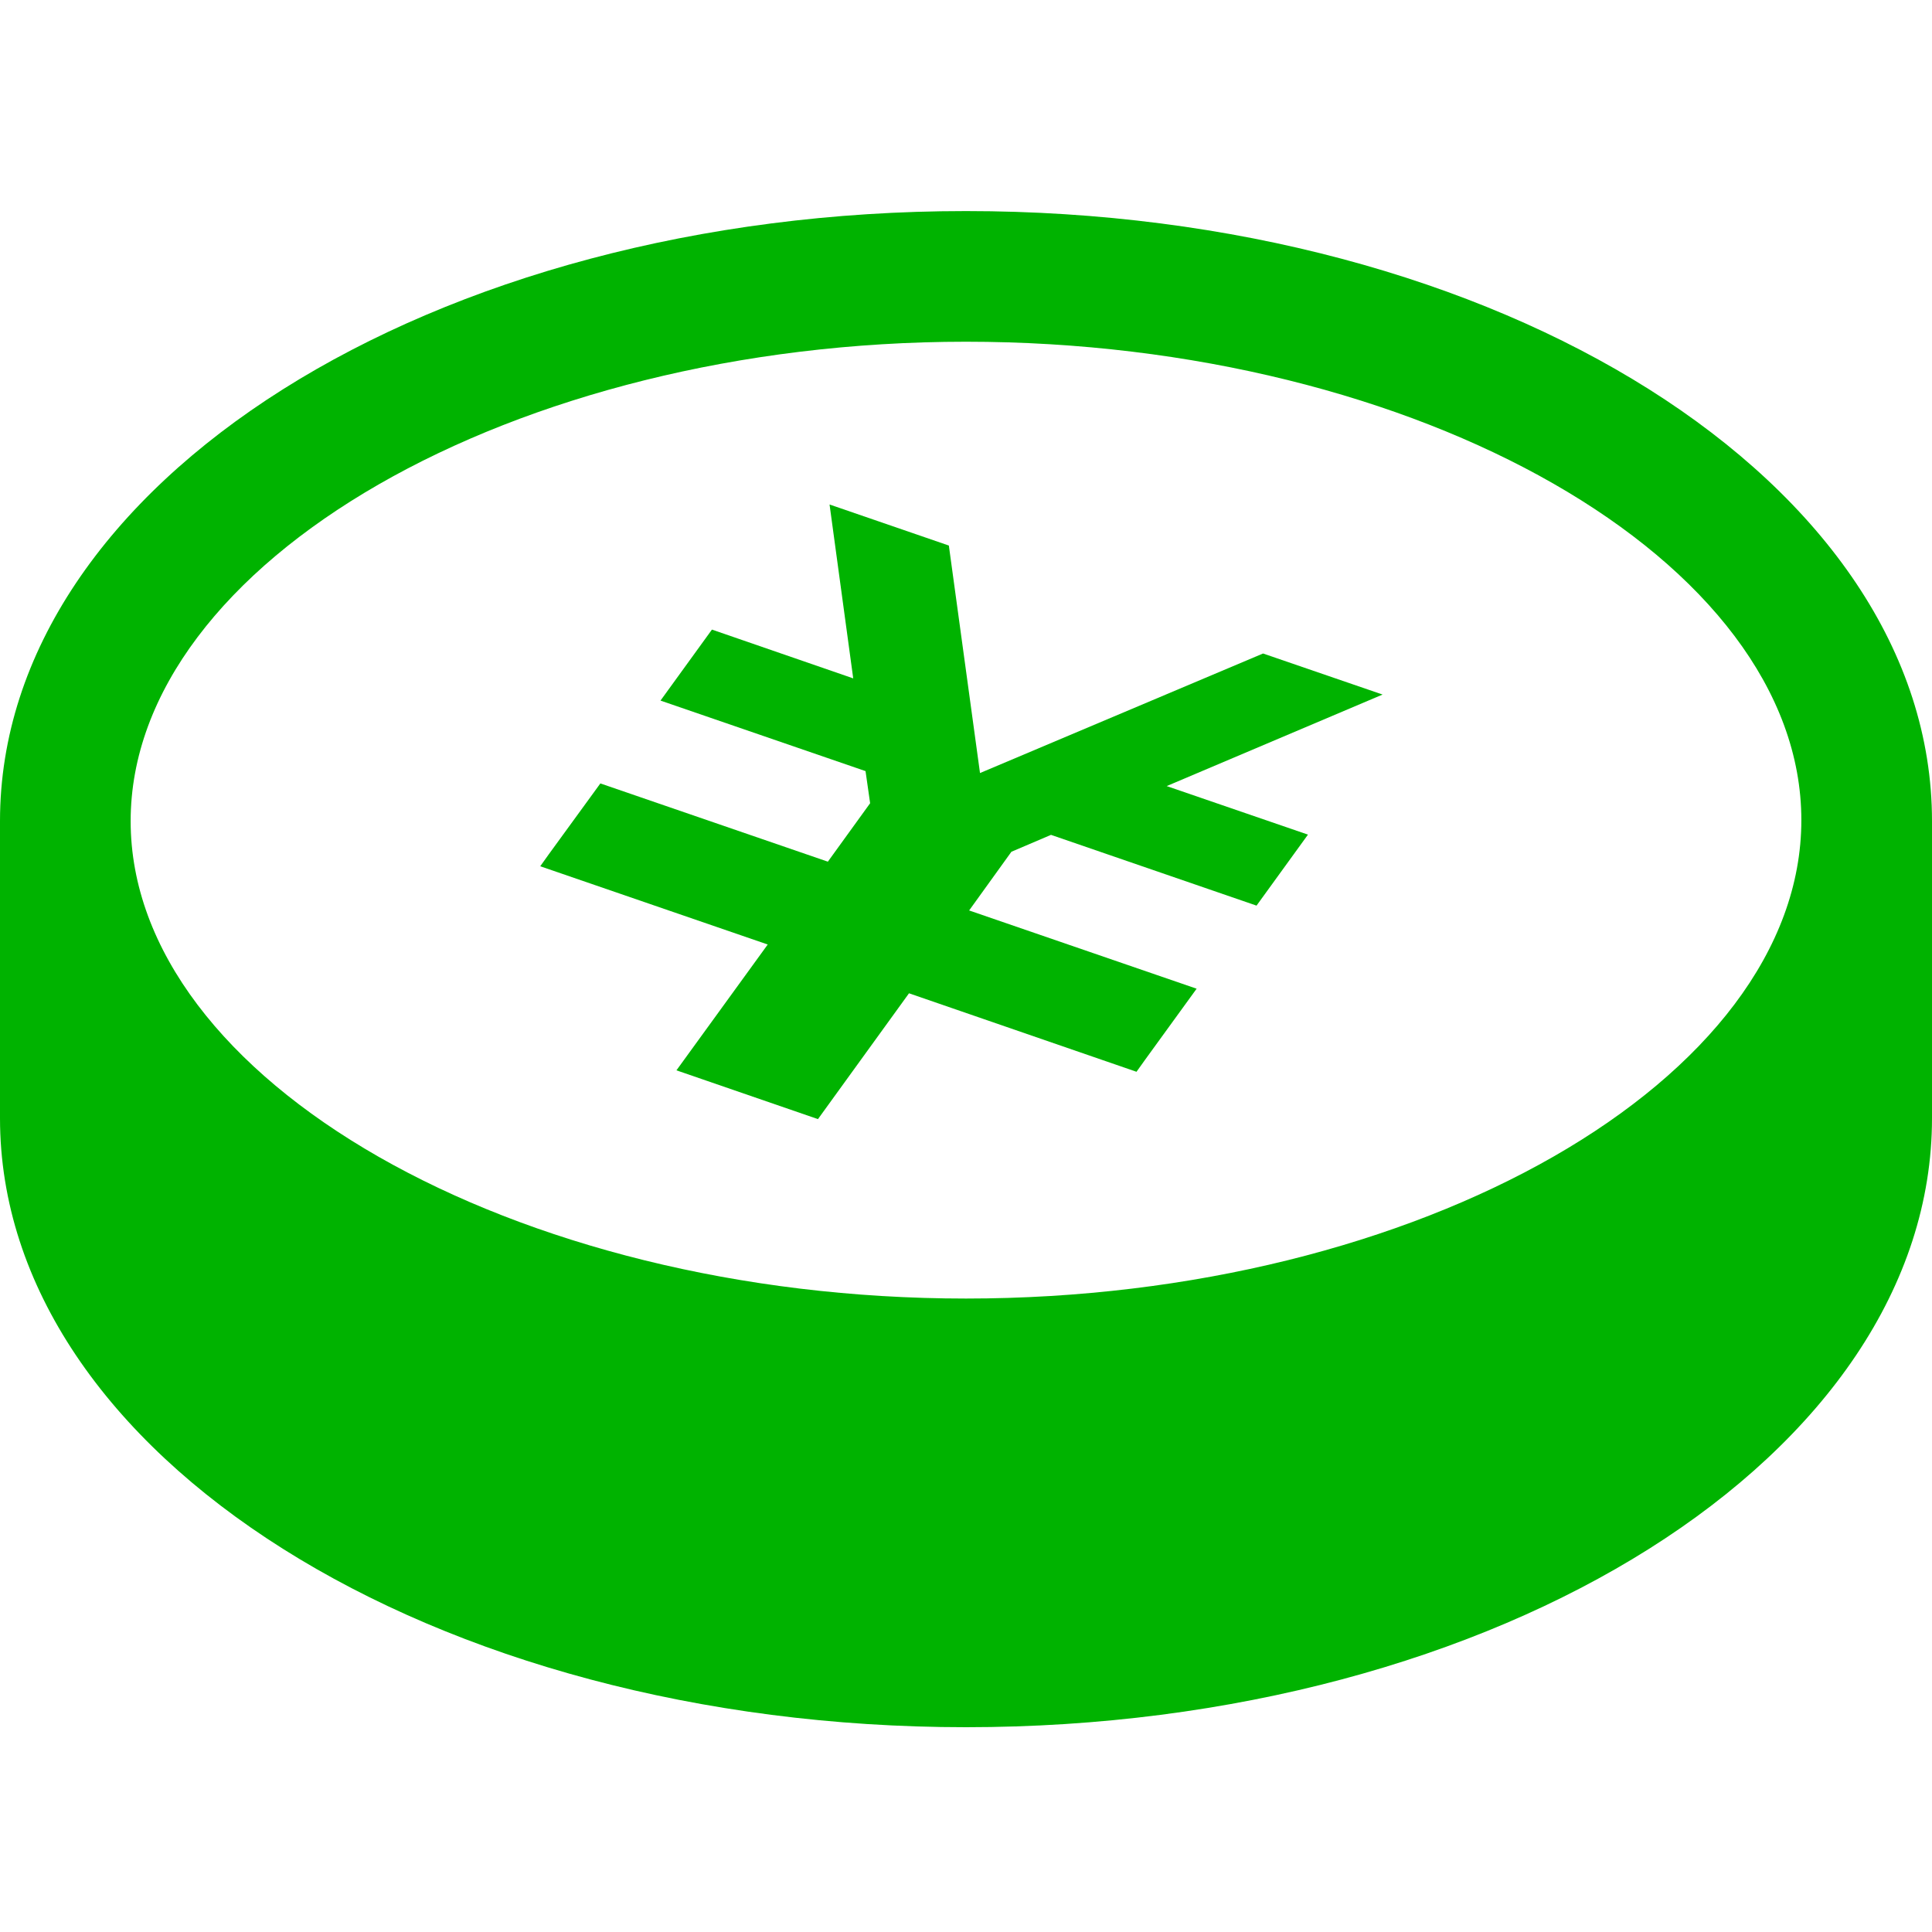 <svg xmlns="http://www.w3.org/2000/svg" viewBox="0 0 80 80"><polygon points="43.52 34.57 41.88 35.27 40.13 37.7 49.55 40.94 47.41 43.89 47.06 44.38 37.64 41.13 33.87 46.34 28.01 44.32 31.79 39.11 22.37 35.87 22.72 35.38 24.86 32.44 34.28 35.68 36.03 33.26 35.84 31.93 27.35 29.01 29.48 26.07 35.33 28.09 34.35 20.89 39.29 22.59 40.58 32.01 52.3 27.06 57.25 28.76 48.31 32.55 54.16 34.56 52.03 37.5 43.52 34.57" style="fill:#00b300"/><path d="M40,8.74C17.91,8.74,0,20,0,34V46.3C0,60.23,17.91,71.52,40,71.52S80,60.23,80,46.3V34C80,20,62.09,8.74,40,8.74Zm0,5.41c18.75,0,34.59,9.07,34.59,19.81S58.75,53.77,40,53.77,5.41,44.7,5.41,34,21.25,14.15,40,14.15Z" style="fill:#00b300"/></svg>